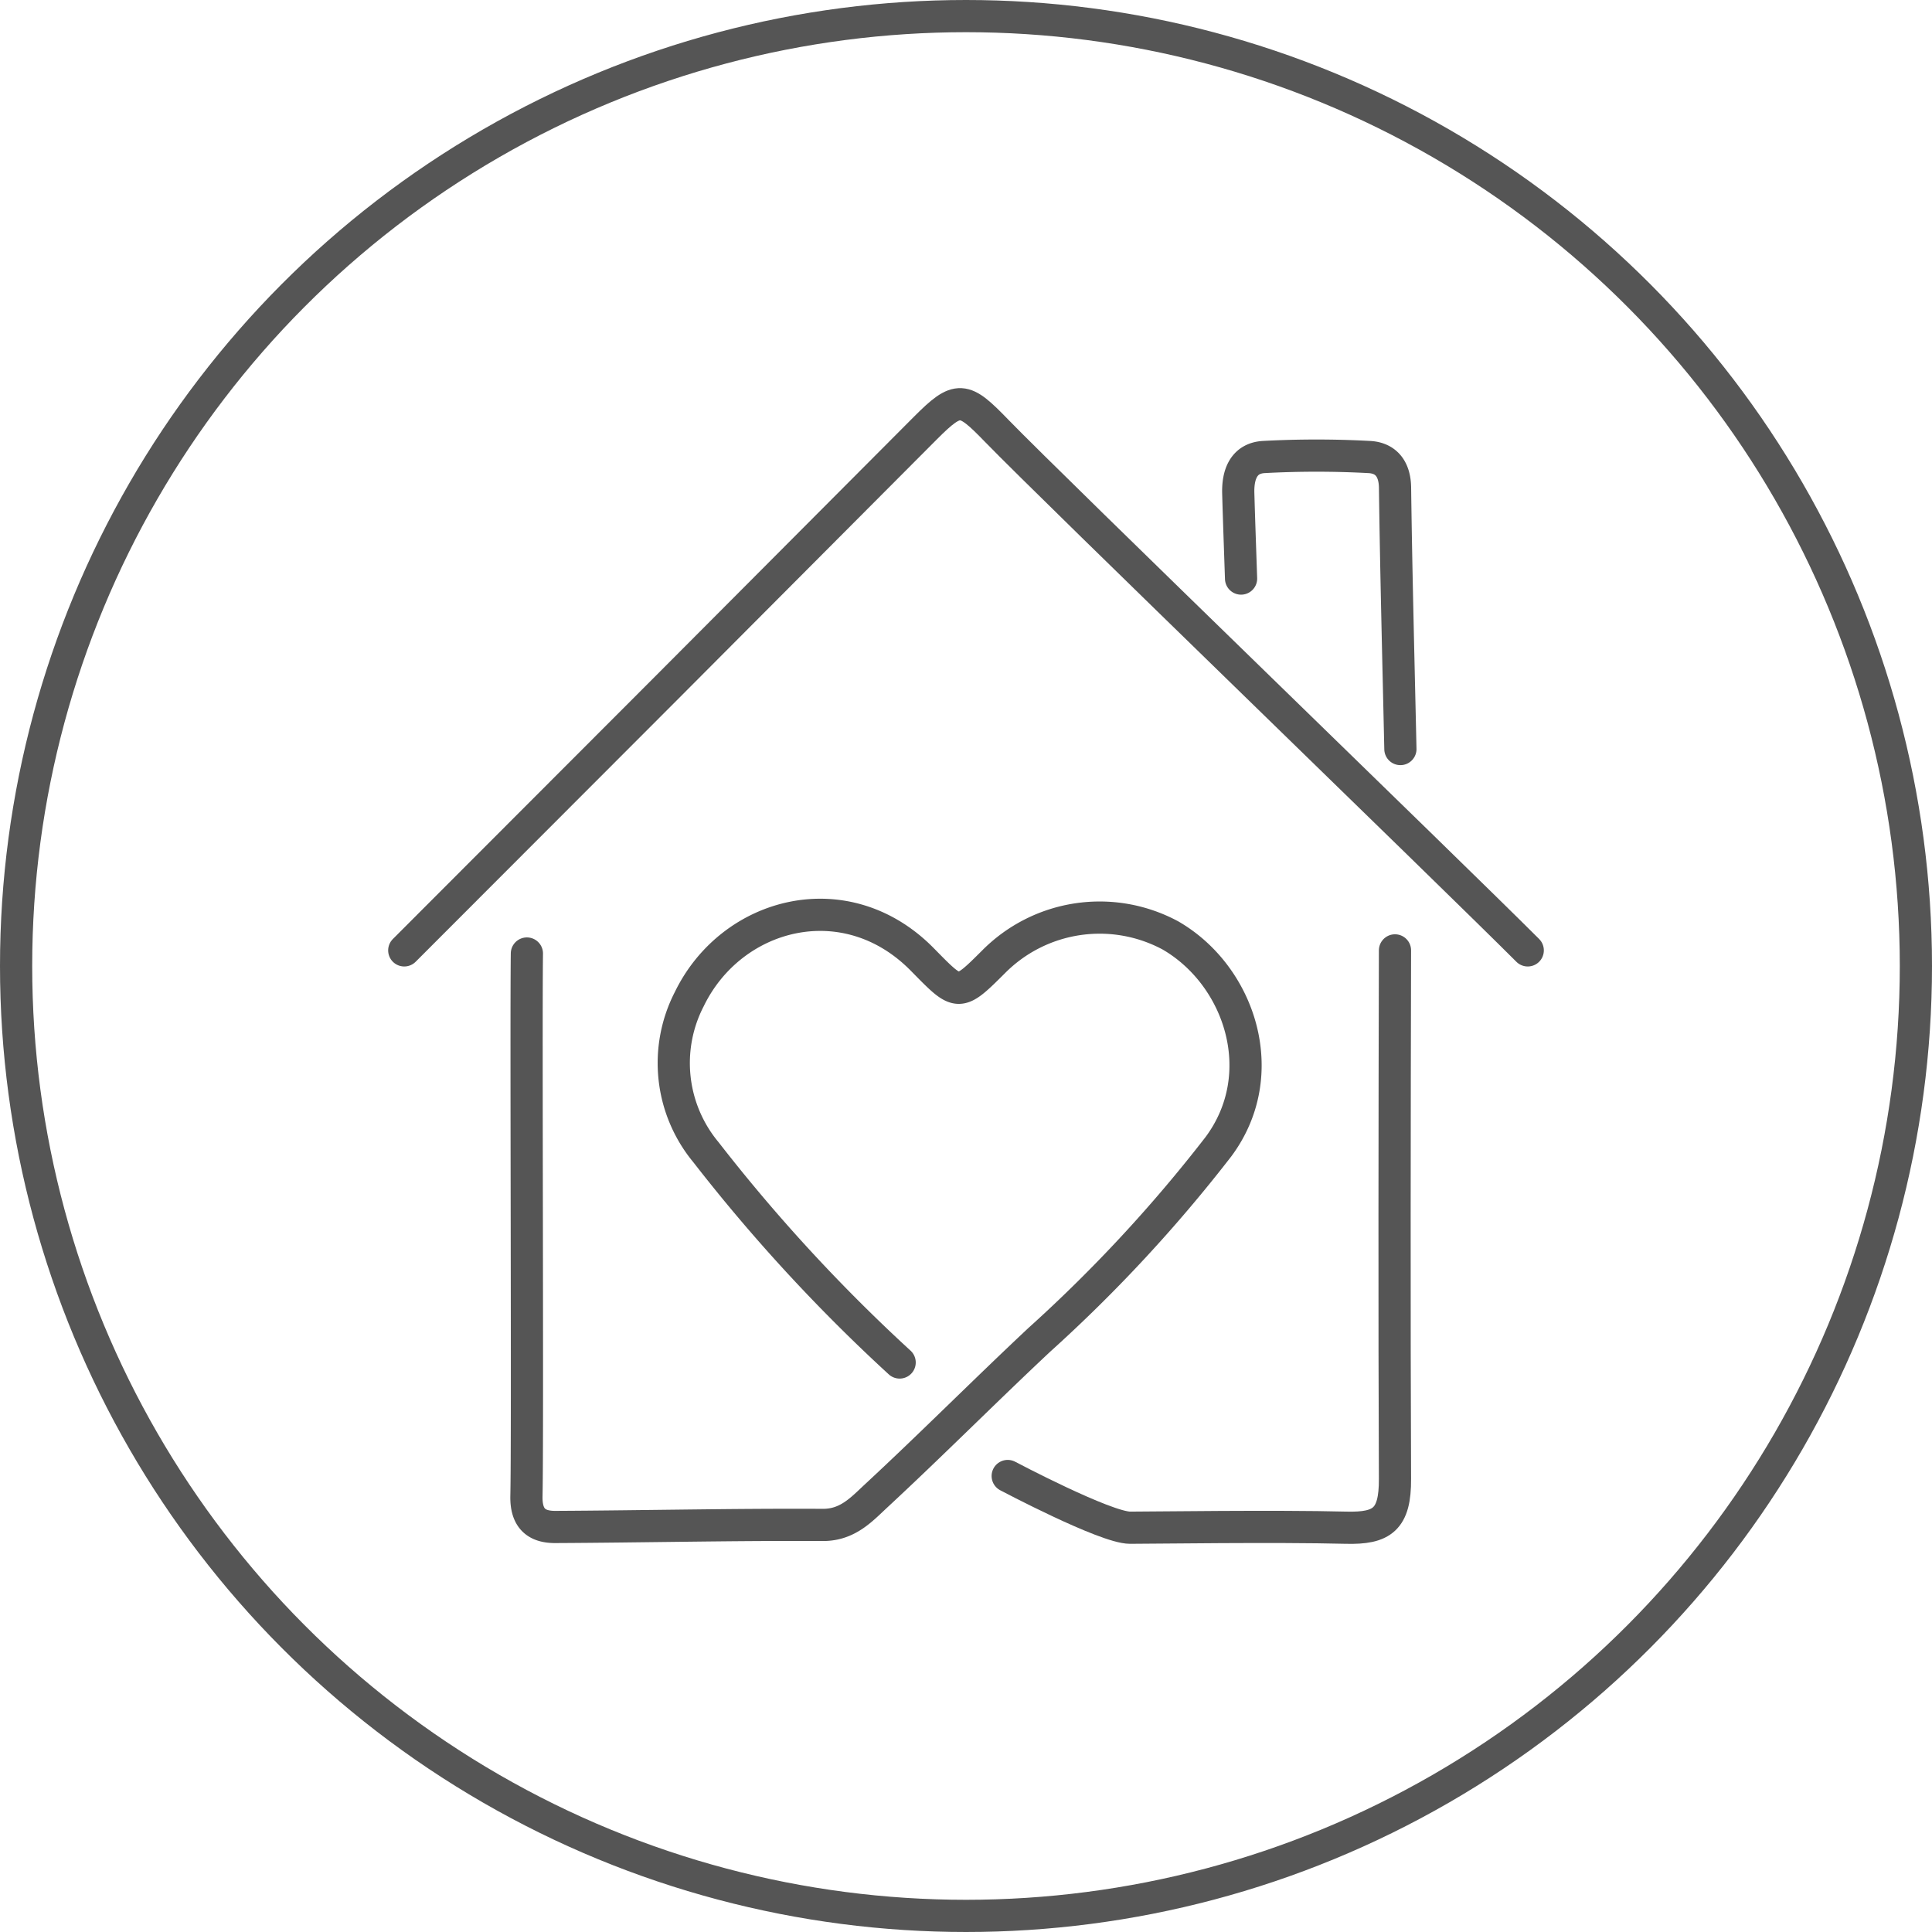 <svg xmlns="http://www.w3.org/2000/svg" xmlns:xlink="http://www.w3.org/1999/xlink" width="120" height="120" viewBox="0 0 120 120">
  <defs>
    <clipPath id="clip-path">
      <rect id="長方形_479" data-name="長方形 479" width="72" height="72" fill="none" stroke="#555" stroke-width="2"/>
    </clipPath>
  </defs>
  <g id="グループ_204" data-name="グループ 204" transform="translate(-955 -5396)">
    <g id="icon1" transform="translate(955 5396)" fill="none" stroke="#555" stroke-width="2">
      <circle cx="60" cy="60" r="60" stroke="none"/>
      <circle cx="60" cy="60" r="59" fill="none"/>
    </g>
    <g id="グループ_211" data-name="グループ 211" transform="translate(979 5420)">
      <g id="グループ_210" data-name="グループ 210" transform="translate(0 0)" clip-path="url(#clip-path)">
        <path id="パス_42" data-name="パス 42" d="M5.912,24.647C5.853,29,5.967,54.753,5.884,58.338c-.031,1.371.594,1.933,1.795,1.927,5.538-.027,11.076-.158,16.613-.127,1.555.007,2.42-.978,3.334-1.825,3.418-3.17,6.706-6.478,10.108-9.667a91.657,91.657,0,0,0,11.131-12c3.365-4.524,1.336-10.623-2.975-13.119a9.275,9.275,0,0,0-11,1.644c-2.206,2.2-2.173,2.126-4.423-.159C25.73,20.2,18.627,22.069,16,27.476A8.67,8.67,0,0,0,17.043,37,105.753,105.753,0,0,0,29.064,50.048" transform="translate(2.814 10.578)" fill="none" stroke="#555" stroke-linecap="round" stroke-linejoin="round" stroke-width="2"/>
        <path id="パス_43" data-name="パス 43" d="M50.156,23.74c-.025,9.878-.044,22.95,0,32.827.013,2.514-.789,3.088-3.025,3.032-4.475-.112-11.9,0-13.43,0s-7.6-3.212-7.6-3.212" transform="translate(12.489 11.29)" fill="none" stroke="#555" stroke-linecap="round" stroke-linejoin="round" stroke-width="2"/>
        <path id="パス_44" data-name="パス 44" d="M.75,34.674q16.2-16.2,32.362-32.436C35.161.182,35.49.279,37.545,2.4,41.138,6.1,65.5,29.643,70.532,34.674" transform="translate(0.359 0.356)" fill="none" stroke="#555" stroke-linecap="round" stroke-linejoin="round" stroke-width="2"/>
        <path id="パス_45" data-name="パス 45" d="M45.861,21.138c-.118-5.41-.262-10.819-.333-16.229C45.514,3.728,44.958,3.052,43.916,3A61.508,61.508,0,0,0,37.38,3c-1.265.072-1.623,1.113-1.589,2.258.05,1.765.115,3.528.174,5.291" transform="translate(17.12 1.386)" fill="none" stroke="#555" stroke-linecap="round" stroke-linejoin="round" stroke-width="2"/>
      </g>
    </g>
  </g>
</svg>
